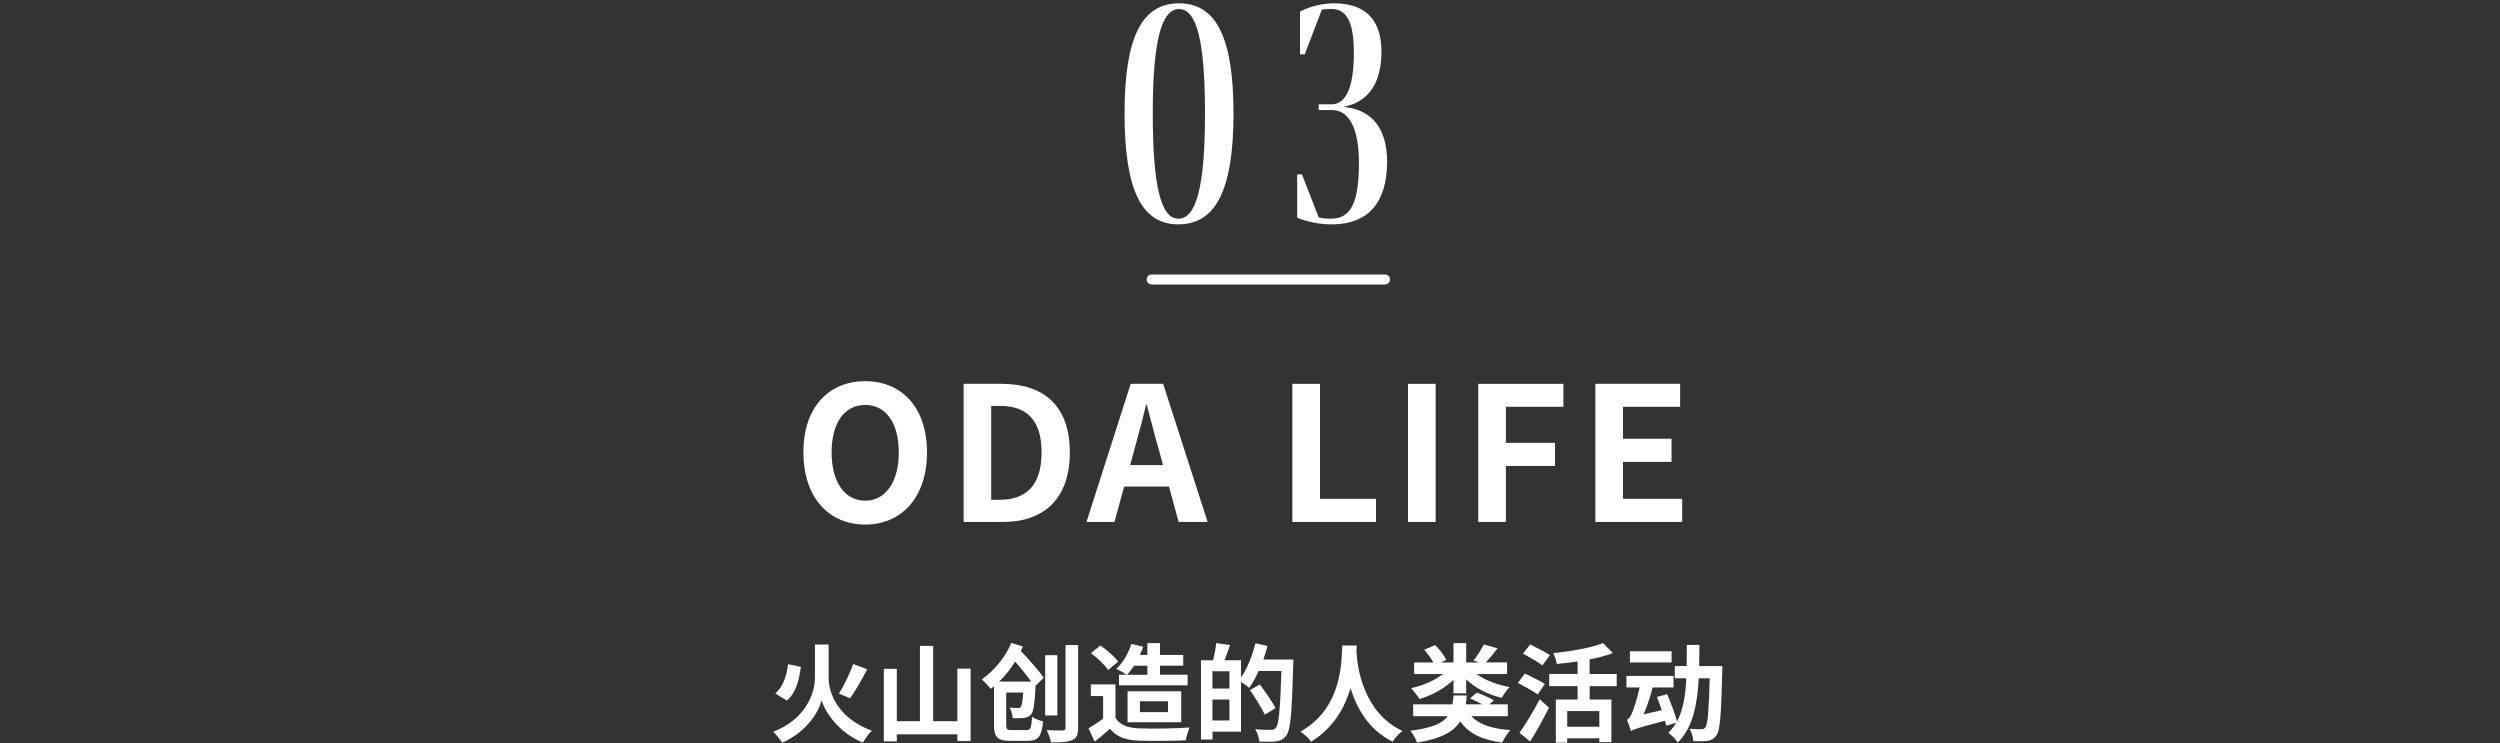 <?xml version="1.0" encoding="UTF-8"?><svg id="_補足" xmlns="http://www.w3.org/2000/svg" width="750" height="223" viewBox="0 0 750 223"><rect x="0" y="0" width="750" height="223" fill="#333333" stroke="none"/><defs><style>.cls-1{fill:#fff;}.cls-2{fill:none;stroke:#fff;stroke-linecap:round;stroke-linejoin:round;stroke-width:3px;}</style></defs><g><path class="cls-1" d="m248.58,203.31c0,4.86,3.01,12.22,12.96,15.9-.86.83-2.08,2.46-2.66,3.58-7.62-3.14-11.49-9.54-12.38-12.7-.83,3.26-4.35,9.47-11.87,12.7-.51-.86-1.86-2.5-2.69-3.26,9.63-3.68,12.54-11.42,12.54-16.19v-9.98h4.1v9.95Zm-8.32-3.23c-.54,4-1.47,7.81-4.22,10.08l-3.46-2.14c2.34-1.98,3.39-5.15,3.84-8.77l3.84.83Zm19.9.7c-1.63,3.1-3.55,6.53-5.15,8.7l-3.33-1.41c1.54-2.4,3.3-6.05,4.29-8.86l4.19,1.57Z"/><path class="cls-1" d="m291.18,200.59v21.73h-3.97v-2.02h-18.17v2.11h-3.9v-21.76h3.9v15.71h6.94v-22.59h3.97v22.59h7.26v-15.77h3.97Z"/><path class="cls-1" d="m310.67,205.77c-.26,5.31-.58,7.65-1.31,8.51-.58.7-1.28.96-2.14,1.09-.77.1-2.02.13-3.42.1-.03-.99-.42-2.34-.9-3.2,1.02.13,1.98.13,2.46.13.42,0,.67-.06.9-.35.29-.35.51-1.54.7-4.29h-5.09v9.76c0,1.31.26,1.5,1.7,1.5h4.35c1.28,0,1.5-.64,1.7-4,.8.61,2.3,1.18,3.3,1.38-.42,4.51-1.41,5.86-4.67,5.86h-5.12c-3.74,0-4.93-1.02-4.93-4.7v-11.68c-.32.26-.67.51-.99.77-.61-.8-1.89-2.18-2.72-2.82,3.87-2.62,7.23-6.91,8.9-10.94l3.49,1.06c-.19.45-.42.93-.61,1.38,2.46,2.59,5.44,5.89,6.85,8.03l-2.43,2.3v.13Zm-1.31-1.28c-1.28-1.82-3.1-4.06-4.83-6.02-1.34,2.21-2.97,4.26-4.8,6.02h9.63Zm7.84,10.14h-3.65v-18.08h3.65v18.08Zm6.24-21.12v24.8c0,2.18-.45,3.14-1.79,3.71-1.31.61-3.36.7-6.37.7-.16-1.06-.74-2.66-1.28-3.68,2.02.1,4.16.1,4.8.1.61-.03.86-.22.86-.83v-24.8h3.78Z"/><path class="cls-1" d="m334.65,215.37c1.31,2.14,3.71,3.01,7.04,3.14,3.74.16,10.94.06,15.2-.26-.42.9-.99,2.75-1.18,3.84-3.84.19-10.27.26-14.08.1-3.94-.16-6.56-1.06-8.64-3.55-1.41,1.25-2.82,2.5-4.58,3.84l-1.86-3.97c1.38-.8,2.98-1.86,4.38-2.94v-6.75h-3.68v-3.49h7.39v10.05Zm-2.21-14.37c-.99-1.54-3.26-3.65-5.15-5.06l2.82-2.3c1.92,1.34,4.26,3.33,5.34,4.83l-3.01,2.53Zm5.6,1.44c-.77-.58-2.3-1.38-3.17-1.79,1.98-1.76,3.62-4.58,4.54-7.46l3.55.83c-.29.83-.61,1.66-.99,2.46h2.24v-3.55h3.78v3.55h6.98v3.23h-6.98v2.72h8.29v3.17h-20.58v-3.17h2.34Zm2.18-2.72c-.67,1.02-1.38,1.95-2.11,2.72h6.11v-2.72h-4Zm-1.95,16.96v-9.31h16.1v9.31h-16.1Zm3.71-3.04h8.42v-3.26h-8.42v3.26Z"/><path class="cls-1" d="m388,197.84s0,1.28-.03,1.73c-.42,14.3-.77,19.39-2.08,21.09-.89,1.18-1.79,1.54-3.07,1.76-1.22.16-3.14.13-5.02.06-.06-1.06-.58-2.66-1.25-3.71,2.05.19,3.94.19,4.77.19.64,0,.99-.13,1.41-.54.93-1.02,1.34-5.82,1.7-17.12h-6.85c-.83,1.92-1.82,3.68-2.82,5.06-.51-.48-1.6-1.22-2.46-1.79v14.94h-8.54v2.34h-3.46v-23.77h3.62c.42-1.6.8-3.65.93-5.15l4.16.58c-.54,1.6-1.12,3.2-1.66,4.58h4.96v5.18c1.86-2.69,3.39-6.56,4.32-10.3l3.62.83c-.32,1.38-.77,2.72-1.25,4.06h9.02Zm-19.17,3.55h-5.09v5.18h5.09v-5.18Zm0,14.75v-6.27h-5.09v6.27h5.09Zm10.62-1.73c-.9-1.92-2.88-5.06-4.45-7.39l2.98-1.7c1.6,2.21,3.71,5.25,4.7,7.1l-3.23,1.98Z"/><path class="cls-1" d="m407.03,193.65c-.03.51-.06,1.15-.1,1.82.26,4.42,1.86,18.21,13.79,23.81-1.18.9-2.34,2.21-2.94,3.23-7.23-3.58-10.82-10.18-12.61-16.06-1.73,5.76-5.09,11.94-11.84,16.06-.67-.99-1.92-2.14-3.2-3.04,12.77-7.07,12.32-21.6,12.54-25.82h4.35Z"/><path class="cls-1" d="m441.39,214.86c2.37,2.5,6.17,3.78,11.71,4.16-.83.9-1.92,2.59-2.43,3.74-6.18-.8-10.01-2.72-12.61-6.37-1.89,3.07-5.54,5.18-12.96,6.4-.32-1.06-1.25-2.69-1.95-3.58,6.5-.83,9.6-2.21,11.17-4.35h-10.37v-3.55h11.78c.16-.83.26-1.7.35-2.66h3.94c-.06.93-.16,1.82-.29,2.66h4.96c-1.12-.61-2.53-1.31-3.71-1.79l2.11-1.76c1.63.64,3.87,1.6,5.09,2.37l-1.38,1.18h5.54v3.55h-10.94Zm-5.34-10.91c-2.75,2.59-6.4,4.64-10.21,5.76-.58-.96-1.73-2.46-2.53-3.26,3.55-.77,7.07-2.3,9.57-4.22h-8.64v-3.49h5.76c-.64-1.18-1.73-2.69-2.75-3.81l3.3-1.41c1.31,1.31,2.75,3.14,3.36,4.48l-1.7.74h3.84v-5.79h3.81v5.79h3.84l-1.63-.58c1.06-1.34,2.34-3.33,3.07-4.83l4.1,1.18c-1.15,1.54-2.43,3.07-3.49,4.22h6.37v3.49h-9.12c2.53,1.86,6.08,3.23,9.89,3.9-.8.77-1.86,2.27-2.37,3.23-4.16-.99-7.9-2.91-10.66-5.54v4.19h-3.81v-4.06Z"/><path class="cls-1" d="m461.34,208.33c-1.31-.93-4.06-2.43-5.95-3.46l2.05-2.82c1.76.86,4.61,2.24,6.02,3.1l-2.11,3.17Zm-5.5,11.52c1.7-2.4,4.16-6.37,6.08-10.08l2.78,2.56c-1.7,3.36-3.71,7.01-5.66,10.11l-3.2-2.59Zm6.88-20.25c-1.25-.96-3.97-2.46-5.82-3.52l2.14-2.75c1.79.9,4.58,2.3,5.95,3.2l-2.27,3.07Zm14.17,6.24v4.03h6.53v12.77h-3.62v-1.15h-9.63v1.31h-3.42v-12.93h6.53v-4.03h-8.51v-3.65h8.51v-3.74c-2.11.32-4.22.54-6.24.74-.13-.93-.64-2.4-1.06-3.26,5.44-.54,11.42-1.6,14.94-3.01l2.94,3.01c-2.08.8-4.45,1.41-6.98,1.89v4.38h8.13v3.65h-8.13Zm2.91,7.49h-9.63v4.7h9.63v-4.7Z"/><path class="cls-1" d="m516.71,199.82s-.03,1.25-.03,1.73c-.32,12.9-.67,17.57-1.73,19.04-.77,1.12-1.5,1.44-2.66,1.66-.99.16-2.62.16-4.29.1-.06-1.09-.48-2.66-1.12-3.71,1.5.13,2.88.13,3.55.13.54,0,.86-.1,1.18-.54.7-.9,1.02-4.74,1.31-14.75h-3.29c-.45,8.03-1.79,14.81-6.3,19.29-.61-.96-1.89-2.3-2.82-2.91.93-.93,1.73-1.98,2.4-3.07l-3.04.93c-.1-.45-.22-.96-.38-1.5-7.9,2.05-9.28,2.53-10.21,3.1-.19-.74-.8-2.46-1.21-3.39.61-.22,1.06-.96,1.57-2.11.42-.96,1.54-4.19,2.24-7.58h-3.94v-3.46h14.11v3.46h-6.27c-.67,2.72-1.63,5.6-2.69,8.06l5.44-1.25c-.48-1.38-.96-2.75-1.44-3.97l3.04-.83c1.12,2.59,2.4,5.95,2.98,8.19,1.86-3.49,2.56-7.9,2.78-12.96h-3.46v-3.65h3.58c.03-2.02.03-4.16.03-6.34h3.78c0,2.18-.03,4.29-.06,6.34h6.94Zm-15.23-1.09h-12.51v-3.36h12.51v3.36Z"/></g><g><path class="cls-1" d="m353.52,67.31c-11.12,0-16.15-10.45-16.15-33.25s5.13-33.06,16.34-33.06,16.34,10.35,16.34,33.06-5.22,33.25-16.53,33.25Zm0-1.71c5.42,0,7.98-9.88,7.98-31.54s-2.47-31.35-7.79-31.35-7.88,9.79-7.88,31.35,2.38,31.54,7.69,31.54Z"/><path class="cls-1" d="m416.13,48.5c0,12.16-5.61,18.81-16.62,18.81-3.52,0-7.41-.76-10.36-1.99v-13.02h1.43l5.03,12.92c1.14.29,2.38.38,3.8.38,5.99,0,8.27-5.13,8.27-16.72,0-10.92-3.23-15.87-8.08-15.87h-3.99v-1.71h3.8c4.37,0,6.75-5.04,6.75-15.49,0-7.79-1.52-13.11-6.65-13.11-.86,0-1.8,0-2.95.19l-5.13,13.4h-1.42V3.47c3.04-1.61,6.93-2.47,10.26-2.47,9.31,0,14.16,4.94,14.16,14.44,0,8.55-3.13,15.01-11.4,16.63,9.5.85,13.11,7.69,13.11,16.44Z"/></g><line class="cls-2" x1="345.5" y1="83.85" x2="415.5" y2="83.85"/><g><path class="cls-1" d="m241.02,135.7c0-13.5,7.56-21.34,18.54-21.34s18.54,7.9,18.54,21.34-7.56,21.67-18.54,21.67-18.54-8.23-18.54-21.67Zm28.62,0c0-8.9-3.92-14.22-10.08-14.22s-10.08,5.32-10.08,14.22,3.92,14.5,10.08,14.5,10.08-5.66,10.08-14.5Z"/><path class="cls-1" d="m289.08,115.15h11.37c12.66,0,20.5,6.55,20.5,20.55s-7.84,20.89-20.05,20.89h-11.82v-41.44Zm10.86,34.78c7.73,0,12.54-4.14,12.54-14.22s-4.82-13.94-12.54-13.94h-2.58v28.17h2.58Z"/><path class="cls-1" d="m350.69,145.95h-13.44l-2.91,10.64h-8.4l13.27-41.44h9.74l13.33,41.44h-8.68l-2.91-10.64Zm-1.79-6.44l-1.23-4.54c-1.29-4.31-2.41-9.07-3.64-13.55h-.22c-1.06,4.54-2.3,9.24-3.53,13.55l-1.23,4.54h9.86Z"/><path class="cls-1" d="m387.71,115.15h8.29v34.5h16.8v6.94h-25.09v-41.44Z"/><path class="cls-1" d="m422.4,115.15h8.29v41.44h-8.29v-41.44Z"/><path class="cls-1" d="m443.48,115.15h25.54v6.89h-17.25v10.81h14.73v6.94h-14.73v16.8h-8.29v-41.44Z"/><path class="cls-1" d="m478.62,115.15h25.42v6.89h-17.14v9.58h14.56v6.94h-14.56v11.09h17.75v6.94h-26.04v-41.44Z"/></g></svg>